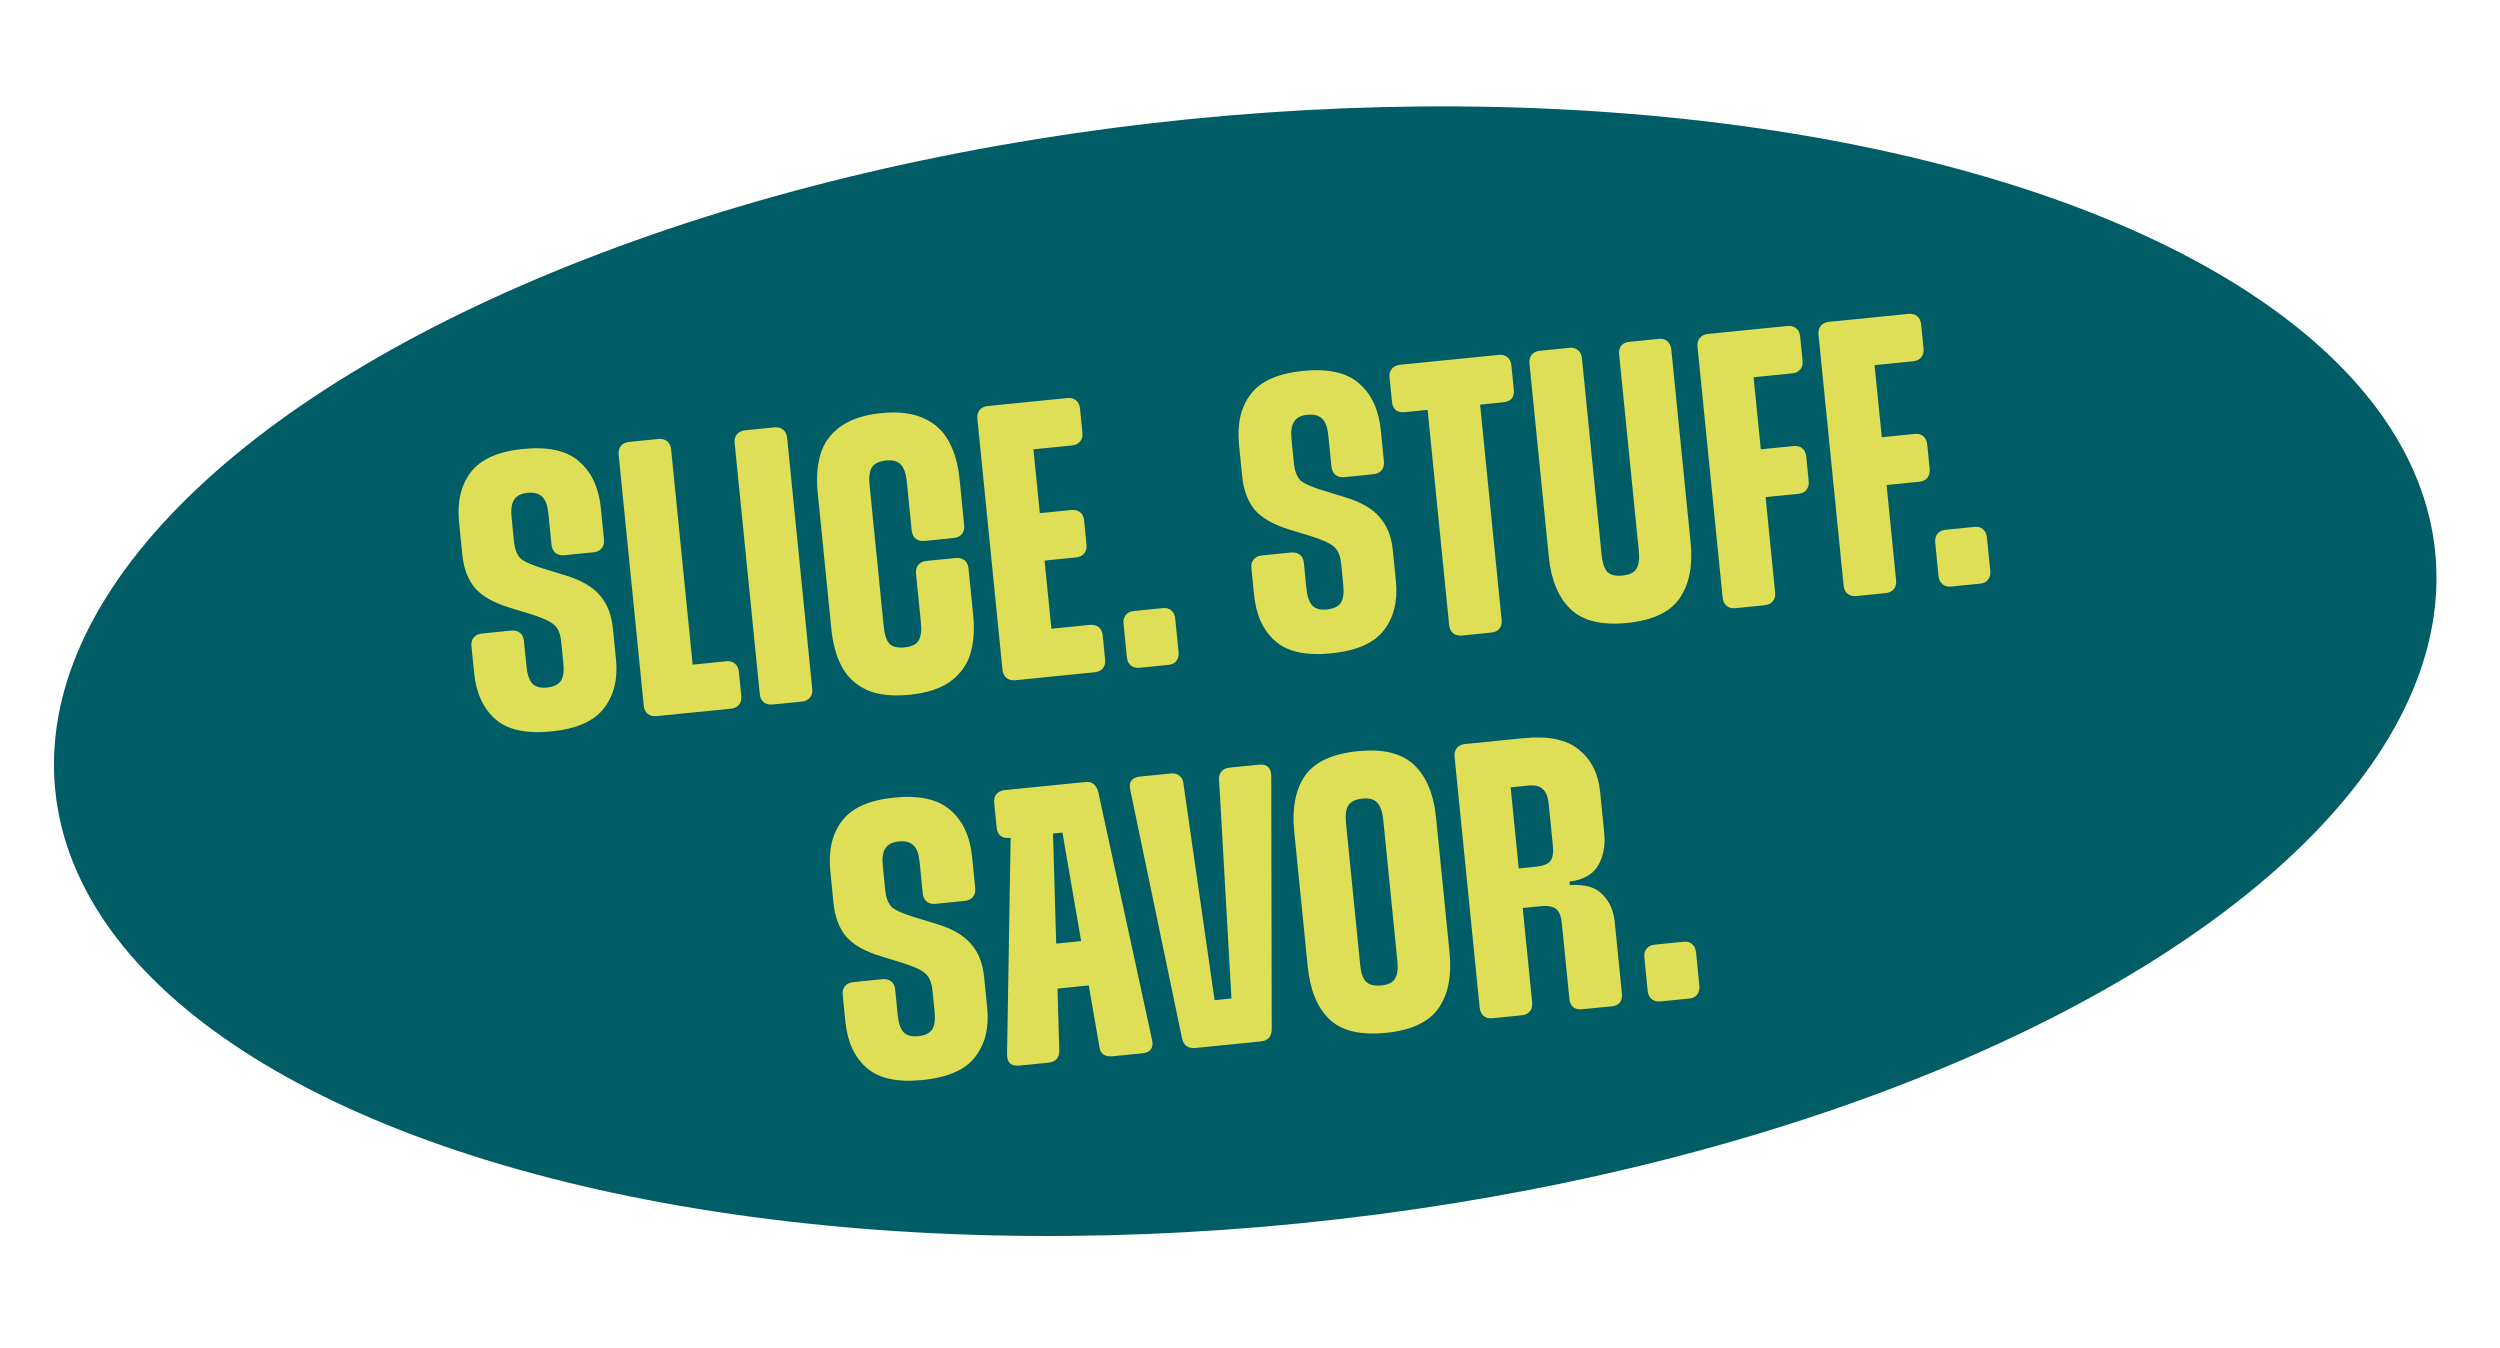 <svg width="254" height="137" viewBox="0 0 254 137" fill="none" xmlns="http://www.w3.org/2000/svg">
<ellipse cx="126.515" cy="68.193" rx="121.505" ry="56.374" transform="rotate(-5.715 126.515 68.193)" fill="#005C65"/>
<path d="M56.002 74.312C53.455 74.567 51.564 74.153 50.33 73.07C49.096 71.988 48.377 70.425 48.173 68.382L47.902 65.676C47.862 65.278 47.939 64.975 48.133 64.768C48.324 64.535 48.605 64.399 48.976 64.362L51.922 64.067C52.293 64.03 52.596 64.107 52.829 64.298C53.06 64.463 53.195 64.744 53.235 65.142L53.494 67.729C53.576 68.552 53.782 69.134 54.111 69.476C54.438 69.792 54.919 69.918 55.556 69.854C56.246 69.785 56.719 69.564 56.977 69.189C57.234 68.815 57.32 68.204 57.235 67.355L57.02 65.205C56.938 64.383 56.693 63.804 56.284 63.47C55.873 63.109 55.072 62.747 53.884 62.384L51.81 61.747C50.207 61.264 49.029 60.605 48.276 59.769C47.546 58.904 47.109 57.755 46.966 56.322L46.643 53.098C46.433 51.002 46.826 49.301 47.821 47.996C48.813 46.664 50.583 45.87 53.13 45.615C55.704 45.358 57.609 45.783 58.846 46.892C60.106 47.972 60.841 49.56 61.051 51.657L61.366 54.801C61.403 55.172 61.326 55.475 61.135 55.708C60.944 55.942 60.663 56.077 60.291 56.114L57.346 56.409C56.975 56.446 56.672 56.369 56.439 56.178C56.205 55.987 56.07 55.706 56.032 55.334L55.718 52.19C55.636 51.368 55.431 50.798 55.105 50.483C54.776 50.141 54.266 50.004 53.576 50.073C52.94 50.137 52.494 50.369 52.239 50.77C51.982 51.144 51.894 51.742 51.977 52.565L52.219 54.992C52.302 55.815 52.535 56.408 52.92 56.772C53.329 57.106 54.141 57.453 55.356 57.814L57.43 58.451C59.032 58.934 60.199 59.608 60.928 60.472C61.682 61.308 62.129 62.429 62.27 63.836L62.585 66.98C62.786 68.997 62.377 70.659 61.355 71.967C60.36 73.273 58.576 74.054 56.002 74.312ZM66.717 72.757C66.346 72.794 66.043 72.717 65.81 72.526C65.576 72.335 65.441 72.054 65.404 71.683L62.854 46.21C62.817 45.838 62.894 45.536 63.085 45.302C63.276 45.069 63.557 44.934 63.929 44.896L66.874 44.602C67.246 44.564 67.548 44.641 67.782 44.832C68.015 45.023 68.15 45.305 68.188 45.676L70.374 67.527L73.758 67.188C74.129 67.151 74.432 67.228 74.665 67.419C74.899 67.61 75.034 67.891 75.071 68.263L75.314 70.691C75.351 71.062 75.274 71.365 75.083 71.598C74.892 71.832 74.611 71.967 74.24 72.004L66.717 72.757ZM78.504 71.578C78.132 71.615 77.83 71.538 77.596 71.347C77.362 71.156 77.227 70.875 77.19 70.503L74.641 45.03C74.604 44.659 74.68 44.356 74.872 44.123C75.063 43.889 75.344 43.754 75.715 43.717L78.661 43.422C79.032 43.385 79.335 43.462 79.568 43.653C79.802 43.844 79.937 44.125 79.974 44.497L82.523 69.969C82.561 70.341 82.484 70.643 82.293 70.877C82.102 71.11 81.82 71.246 81.449 71.283L78.504 71.578ZM92.409 70.588C90.658 70.763 89.208 70.6 88.059 70.099C86.934 69.568 86.091 68.781 85.531 67.739C84.972 66.696 84.615 65.405 84.461 63.866L83.086 50.135C82.932 48.596 83.026 47.26 83.369 46.127C83.711 44.994 84.382 44.069 85.382 43.352C86.407 42.607 87.794 42.146 89.546 41.971C91.297 41.796 92.735 41.973 93.86 42.504C94.983 43.008 95.824 43.781 96.384 44.824C96.97 45.864 97.34 47.154 97.494 48.693L97.96 53.349C97.998 53.721 97.921 54.023 97.73 54.257C97.539 54.49 97.257 54.626 96.886 54.663L93.941 54.958C93.569 54.995 93.267 54.918 93.033 54.727C92.8 54.536 92.664 54.255 92.627 53.883L92.129 48.908C92.049 48.112 91.845 47.543 91.516 47.201C91.214 46.856 90.717 46.718 90.028 46.787C89.311 46.858 88.826 47.095 88.571 47.495C88.343 47.894 88.268 48.49 88.348 49.286L89.79 63.694C89.87 64.491 90.061 65.061 90.363 65.406C90.69 65.722 91.211 65.844 91.927 65.772C92.617 65.703 93.078 65.483 93.308 65.111C93.563 64.71 93.651 64.112 93.571 63.316L93.069 58.301C93.032 57.93 93.109 57.627 93.3 57.394C93.491 57.16 93.772 57.025 94.144 56.988L97.089 56.693C97.46 56.656 97.763 56.733 97.996 56.924C98.23 57.115 98.365 57.396 98.403 57.767L98.869 62.424C99.023 63.963 98.928 65.299 98.586 66.432C98.244 67.565 97.561 68.505 96.537 69.25C95.537 69.967 94.161 70.413 92.409 70.588ZM103.165 69.11C102.793 69.147 102.491 69.07 102.257 68.879C102.024 68.688 101.888 68.406 101.851 68.035L99.302 42.562C99.265 42.191 99.342 41.888 99.533 41.655C99.724 41.421 100.005 41.286 100.377 41.249L108.416 40.444C108.788 40.407 109.09 40.484 109.324 40.675C109.557 40.866 109.693 41.147 109.73 41.519L109.973 43.947C110.01 44.318 109.933 44.621 109.742 44.854C109.551 45.088 109.27 45.223 108.898 45.26L104.998 45.651L106.822 63.879L110.723 63.489C111.094 63.452 111.397 63.529 111.63 63.72C111.864 63.911 111.999 64.192 112.036 64.564L112.279 66.992C112.316 67.363 112.239 67.665 112.048 67.899C111.857 68.132 111.576 68.268 111.205 68.305L103.165 69.11ZM102.941 52.409L108.831 51.819C109.203 51.782 109.505 51.859 109.739 52.05C109.97 52.215 110.104 52.483 110.141 52.854L110.388 55.322C110.425 55.693 110.348 55.996 110.157 56.229C109.966 56.463 109.685 56.598 109.313 56.635L103.423 57.225L102.941 52.409ZM115.803 67.845C115.432 67.882 115.13 67.805 114.896 67.614C114.662 67.423 114.527 67.142 114.49 66.77L114.151 63.387C114.114 63.016 114.191 62.713 114.382 62.48C114.573 62.246 114.854 62.111 115.226 62.074L118.131 61.783C118.503 61.746 118.792 61.824 118.999 62.018C119.233 62.209 119.368 62.49 119.405 62.861L119.744 66.244C119.781 66.616 119.704 66.918 119.513 67.152C119.348 67.383 119.08 67.517 118.709 67.554L115.803 67.845ZM135.242 66.382C132.695 66.637 130.804 66.223 129.57 65.14C128.337 64.058 127.617 62.495 127.413 60.452L127.142 57.745C127.102 57.347 127.179 57.045 127.373 56.838C127.564 56.605 127.845 56.469 128.217 56.432L131.162 56.137C131.533 56.1 131.836 56.177 132.069 56.368C132.3 56.532 132.436 56.814 132.475 57.212L132.734 59.799C132.817 60.621 133.022 61.204 133.351 61.546C133.678 61.862 134.159 61.988 134.796 61.924C135.486 61.855 135.96 61.633 136.217 61.259C136.474 60.885 136.561 60.273 136.476 59.424L136.26 57.275C136.178 56.453 135.933 55.874 135.524 55.54C135.113 55.179 134.313 54.817 133.124 54.453L131.05 53.817C129.447 53.334 128.269 52.675 127.516 51.839C126.786 50.974 126.349 49.825 126.206 48.392L125.883 45.168C125.674 43.072 126.066 41.371 127.061 40.066C128.053 38.734 129.823 37.94 132.37 37.685C134.944 37.428 136.849 37.853 138.086 38.962C139.346 40.042 140.082 41.63 140.291 43.726L140.606 46.871C140.643 47.242 140.566 47.545 140.375 47.778C140.184 48.012 139.903 48.147 139.531 48.184L136.586 48.479C136.215 48.516 135.912 48.439 135.679 48.248C135.445 48.057 135.31 47.776 135.273 47.404L134.958 44.26C134.876 43.438 134.671 42.868 134.345 42.553C134.016 42.21 133.506 42.074 132.816 42.143C132.18 42.207 131.734 42.439 131.479 42.84C131.222 43.214 131.134 43.812 131.217 44.635L131.46 47.062C131.542 47.885 131.775 48.478 132.16 48.842C132.569 49.176 133.381 49.523 134.596 49.884L136.67 50.521C138.273 51.004 139.439 51.678 140.169 52.542C140.922 53.378 141.369 54.499 141.51 55.906L141.825 59.05C142.027 61.066 141.617 62.729 140.595 64.037C139.6 65.343 137.816 66.124 135.242 66.382ZM148.545 64.568C148.174 64.605 147.871 64.528 147.638 64.337C147.404 64.146 147.269 63.865 147.232 63.493L145.045 41.643L142.736 41.874C142.365 41.911 142.064 41.847 141.833 41.683C141.599 41.492 141.464 41.21 141.427 40.839L141.18 38.371C141.143 38 141.22 37.697 141.411 37.464C141.602 37.23 141.883 37.095 142.255 37.058L152.245 36.058C152.616 36.021 152.919 36.098 153.152 36.289C153.386 36.48 153.521 36.761 153.558 37.133L153.805 39.6C153.842 39.972 153.765 40.274 153.574 40.508C153.381 40.715 153.098 40.837 152.727 40.874L150.378 41.109L152.565 62.96C152.602 63.331 152.525 63.634 152.334 63.867C152.17 64.098 151.889 64.234 151.491 64.273L148.545 64.568ZM165.307 63.293C162.733 63.55 160.824 63.085 159.579 61.896C158.334 60.707 157.594 58.932 157.358 56.571L155.394 36.949C155.357 36.577 155.434 36.275 155.625 36.041C155.816 35.808 156.097 35.672 156.469 35.635L159.414 35.34C159.785 35.303 160.088 35.38 160.321 35.571C160.555 35.762 160.69 36.044 160.727 36.415L162.727 56.395C162.807 57.191 162.998 57.762 163.3 58.107C163.627 58.422 164.135 58.546 164.825 58.477C165.541 58.405 166.015 58.183 166.245 57.812C166.5 57.411 166.588 56.813 166.508 56.017L164.508 36.037C164.471 35.665 164.535 35.364 164.699 35.133C164.89 34.9 165.172 34.764 165.543 34.727L168.528 34.428C168.9 34.391 169.189 34.469 169.396 34.663C169.629 34.854 169.765 35.135 169.802 35.507L171.766 55.129C172.002 57.49 171.628 59.377 170.644 60.789C169.686 62.198 167.907 63.032 165.307 63.293ZM176.332 61.787C175.961 61.824 175.658 61.748 175.425 61.556C175.191 61.365 175.056 61.084 175.019 60.713L172.469 35.24C172.432 34.868 172.509 34.566 172.7 34.332C172.891 34.099 173.172 33.964 173.544 33.926L181.584 33.122C181.955 33.085 182.258 33.161 182.491 33.353C182.725 33.544 182.86 33.825 182.897 34.196L183.14 36.624C183.177 36.996 183.1 37.298 182.909 37.532C182.718 37.765 182.437 37.901 182.066 37.938L178.165 38.328L178.898 45.651L182.202 45.321C182.6 45.281 182.902 45.358 183.109 45.552C183.343 45.743 183.478 46.024 183.515 46.395L183.762 48.863C183.799 49.235 183.722 49.537 183.531 49.771C183.367 50.002 183.085 50.137 182.687 50.177L179.384 50.507L180.352 60.179C180.389 60.55 180.312 60.853 180.121 61.086C179.93 61.32 179.649 61.455 179.277 61.492L176.332 61.787ZM188.624 60.557C188.252 60.594 187.95 60.517 187.716 60.326C187.483 60.135 187.347 59.854 187.31 59.483L184.761 34.01C184.724 33.638 184.801 33.336 184.992 33.102C185.183 32.869 185.464 32.733 185.836 32.696L193.875 31.892C194.247 31.855 194.549 31.931 194.783 32.123C195.016 32.313 195.152 32.595 195.189 32.966L195.432 35.394C195.469 35.766 195.392 36.068 195.201 36.302C195.01 36.535 194.729 36.67 194.357 36.708L190.457 37.098L191.19 44.421L194.493 44.091C194.891 44.051 195.194 44.128 195.401 44.322C195.634 44.513 195.77 44.794 195.807 45.165L196.054 47.633C196.091 48.005 196.014 48.307 195.823 48.541C195.658 48.771 195.377 48.907 194.979 48.947L191.676 49.277L192.644 58.949C192.681 59.32 192.604 59.623 192.413 59.856C192.222 60.09 191.941 60.225 191.569 60.262L188.624 60.557ZM198.27 59.592C197.898 59.629 197.596 59.552 197.362 59.361C197.129 59.17 196.993 58.889 196.956 58.517L196.618 55.134C196.58 54.763 196.657 54.46 196.848 54.227C197.039 53.993 197.321 53.858 197.692 53.821L200.598 53.53C200.969 53.493 201.258 53.571 201.465 53.765C201.699 53.956 201.834 54.237 201.871 54.608L202.21 57.992C202.247 58.363 202.17 58.665 201.979 58.899C201.815 59.13 201.547 59.264 201.175 59.301L198.27 59.592ZM93.719 109.732C91.172 109.987 89.281 109.573 88.047 108.491C86.813 107.408 86.094 105.845 85.89 103.802L85.619 101.096C85.579 100.698 85.656 100.395 85.85 100.188C86.041 99.955 86.322 99.82 86.693 99.782L89.639 99.487C90.01 99.45 90.313 99.527 90.546 99.718C90.777 99.883 90.912 100.164 90.952 100.562L91.211 103.149C91.293 103.972 91.499 104.554 91.828 104.896C92.154 105.212 92.636 105.338 93.273 105.274C93.963 105.205 94.436 104.984 94.694 104.61C94.951 104.235 95.037 103.624 94.952 102.775L94.737 100.625C94.655 99.803 94.409 99.225 94.001 98.89C93.59 98.529 92.79 98.167 91.601 97.804L89.527 97.167C87.924 96.684 86.746 96.025 85.993 95.189C85.263 94.324 84.826 93.175 84.683 91.743L84.36 88.519C84.15 86.422 84.543 84.722 85.538 83.416C86.53 82.084 88.3 81.29 90.847 81.035C93.421 80.778 95.326 81.204 96.563 82.313C97.823 83.392 98.558 84.981 98.768 87.077L99.083 90.221C99.12 90.593 99.043 90.895 98.852 91.129C98.661 91.362 98.38 91.497 98.008 91.534L95.063 91.829C94.692 91.867 94.389 91.79 94.156 91.599C93.922 91.407 93.787 91.126 93.749 90.755L93.435 87.611C93.353 86.788 93.148 86.219 92.822 85.903C92.493 85.561 91.983 85.424 91.293 85.493C90.656 85.557 90.211 85.789 89.956 86.19C89.699 86.564 89.611 87.162 89.694 87.985L89.936 90.413C90.019 91.235 90.252 91.828 90.637 92.192C91.046 92.526 91.858 92.874 93.073 93.234L95.147 93.871C96.749 94.354 97.916 95.028 98.645 95.893C99.399 96.728 99.846 97.85 99.987 99.256L100.302 102.4C100.503 104.417 100.094 106.079 99.072 107.387C98.077 108.693 96.293 109.475 93.719 109.732ZM102.571 85.128C102.199 85.166 101.898 85.102 101.667 84.937C101.434 84.746 101.298 84.465 101.261 84.094L101.01 81.586C100.973 81.215 101.05 80.912 101.241 80.679C101.432 80.445 101.713 80.31 102.085 80.273L110.284 79.452C110.974 79.383 111.411 79.741 111.597 80.527L117.044 105.629C117.137 106.022 117.102 106.347 116.941 106.604C116.776 106.835 116.495 106.97 116.097 107.01L113.032 107.317C112.661 107.354 112.346 107.292 112.089 107.13C111.855 106.939 111.72 106.658 111.683 106.286L107.944 84.591L102.571 85.128ZM106.07 95.994L111.244 95.476L111.698 100.013L106.524 100.531L106.07 95.994ZM107.623 106.692C107.647 107.467 107.274 107.893 106.505 107.97L103.559 108.265C103.161 108.305 102.846 108.229 102.612 108.038C102.402 107.818 102.304 107.506 102.317 107.103L102.682 85.037L106.984 84.647L107.623 106.692ZM121.477 106.472C120.708 106.549 120.246 106.22 120.092 105.485L114.833 80.243C114.74 79.85 114.775 79.539 114.94 79.308C115.131 79.074 115.425 78.938 115.823 78.898L118.928 78.587C119.299 78.55 119.602 78.627 119.835 78.818C120.066 78.982 120.2 79.25 120.237 79.622L123.403 101.616L125.115 101.445L123.859 79.259C123.822 78.888 123.9 78.599 124.094 78.392C124.285 78.158 124.566 78.023 124.938 77.986L127.923 77.687C128.321 77.647 128.624 77.724 128.831 77.918C129.037 78.111 129.148 78.409 129.161 78.809L129.207 104.573C129.201 105.324 128.827 105.736 128.084 105.811L121.477 106.472ZM140.815 104.938C138.215 105.199 136.292 104.735 135.048 103.546C133.83 102.355 133.103 100.578 132.866 98.217L131.492 84.485C131.256 82.124 131.616 80.238 132.574 78.829C133.559 77.418 135.351 76.582 137.951 76.321C140.525 76.064 142.434 76.529 143.679 77.718C144.923 78.907 145.664 80.682 145.9 83.043L147.274 96.775C147.511 99.136 147.137 101.023 146.152 102.435C145.168 103.846 143.389 104.681 140.815 104.938ZM140.333 100.123C141.023 100.053 141.483 99.833 141.714 99.462C141.969 99.061 142.056 98.463 141.977 97.667L140.535 83.259C140.455 82.463 140.251 81.894 139.922 81.551C139.619 81.206 139.123 81.068 138.433 81.137C137.717 81.209 137.231 81.445 136.977 81.846C136.748 82.244 136.674 82.841 136.754 83.637L138.196 98.045C138.273 98.814 138.462 99.372 138.765 99.717C139.094 100.059 139.617 100.194 140.333 100.123ZM151.648 103.452C151.277 103.49 150.974 103.413 150.741 103.222C150.507 103.031 150.372 102.749 150.335 102.378L147.785 76.905C147.748 76.534 147.825 76.231 148.016 75.998C148.207 75.764 148.489 75.629 148.86 75.591L154.751 75.002C157.298 74.747 159.186 75.134 160.414 76.164C161.667 77.164 162.386 78.593 162.572 80.45L162.99 84.629C163.118 85.903 162.907 87.01 162.358 87.949C161.806 88.862 160.841 89.4 159.464 89.565L159.5 89.923C161.018 89.825 162.122 90.143 162.812 90.878C163.525 91.584 163.939 92.507 164.054 93.648L164.787 100.972C164.824 101.343 164.747 101.646 164.556 101.879C164.389 102.084 164.119 102.204 163.748 102.241L160.763 102.54C160.391 102.577 160.09 102.514 159.859 102.349C159.626 102.158 159.49 101.877 159.453 101.505L158.68 93.784C158.614 93.121 158.434 92.656 158.139 92.391C157.842 92.099 157.295 91.993 156.499 92.073L154.708 92.252L155.668 101.844C155.705 102.216 155.628 102.518 155.437 102.752C155.246 102.985 154.965 103.12 154.594 103.158L151.648 103.452ZM155.938 88.069C156.734 87.989 157.251 87.803 157.49 87.511C157.753 87.19 157.848 86.672 157.776 85.955L157.346 81.657C157.277 80.967 157.081 80.477 156.757 80.188C156.457 79.87 155.949 79.746 155.233 79.818L153.481 79.993L154.306 88.232L155.938 88.069ZM168.718 101.744C168.346 101.781 168.044 101.704 167.81 101.513C167.577 101.322 167.442 101.041 167.404 100.67L167.066 97.286C167.029 96.915 167.106 96.612 167.297 96.379C167.488 96.145 167.769 96.01 168.14 95.973L171.046 95.682C171.417 95.645 171.707 95.723 171.914 95.917C172.147 96.108 172.282 96.389 172.32 96.761L172.658 100.144C172.695 100.515 172.618 100.818 172.427 101.051C172.263 101.282 171.995 101.416 171.623 101.453L168.718 101.744Z" fill="#DEDF56"/>
</svg>
